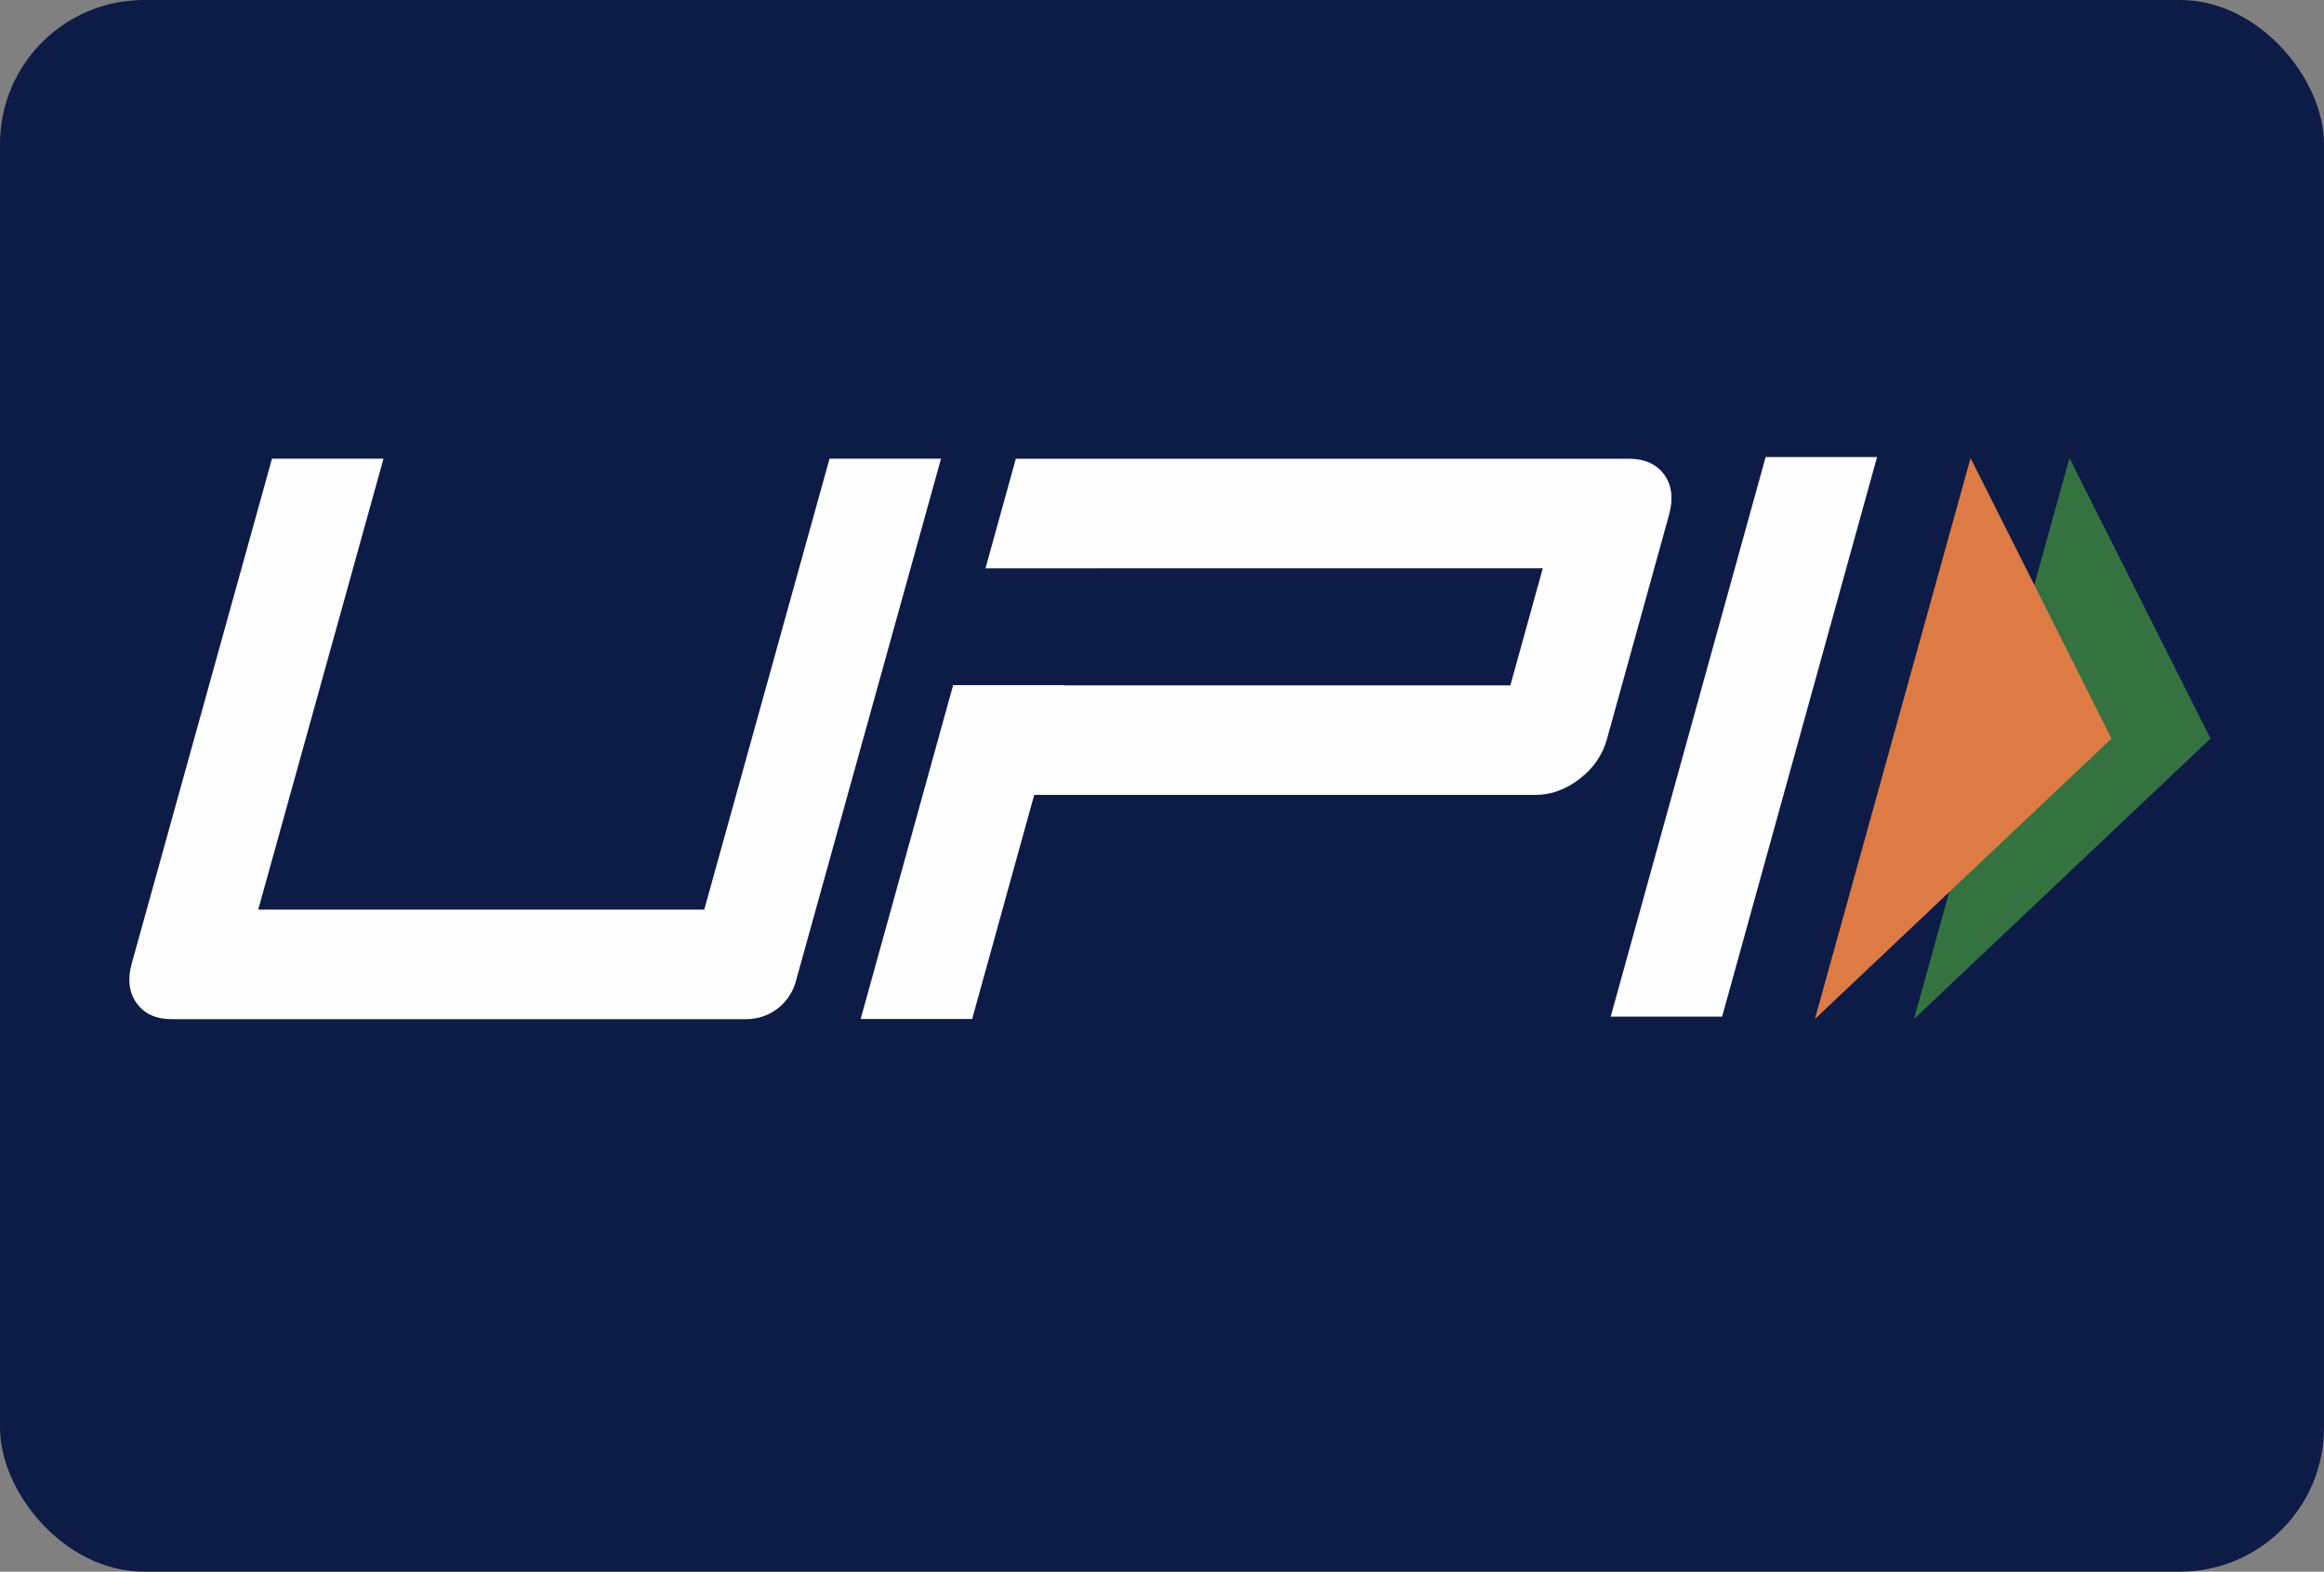 <svg viewBox="0 0 139 94" xmlns="http://www.w3.org/2000/svg"><rect x="0" y="0" width="139" height="94" fill="#808080" stroke="none"/><rect fill="#0d1c47" height="94" rx="8.61" width="139"/><g fill="#fffeff"><path d="m103 60.803h-6.663l9.267-33.468h6.664l-9.267 33.468z"/><path d="m99.541 28.393c-.462-.637-1.175-.958-2.142-.958h-36.641l-1.815 6.555h6.667v-.004h26.666l-1.94 7.005h-26.666l.002-.015h-6.664l-5.531 19.968h6.668l3.712-13.402h29.975c.936 0 1.817-.319 2.646-.958.827-.639 1.371-1.427 1.632-2.369l3.712-13.405c.271-.973.177-1.78-.28-2.417"/><path d="m47.594 58.713c-.368 1.325-1.575 2.242-2.95 2.242h-34.38c-.937 0-1.633-.319-2.091-.957-.458-.639-.556-1.428-.294-2.369l8.389-30.196h6.669l-7.493 26.97h26.678l7.493-26.97h6.668l-8.69 31.281z"/></g><path d="m123.775 27.397 8.436 16.777-17.734 16.773z" fill="#34723f"/><path d="m117.861 27.397 8.43 16.777-17.741 16.773z" fill="#de7b44"/></svg>
